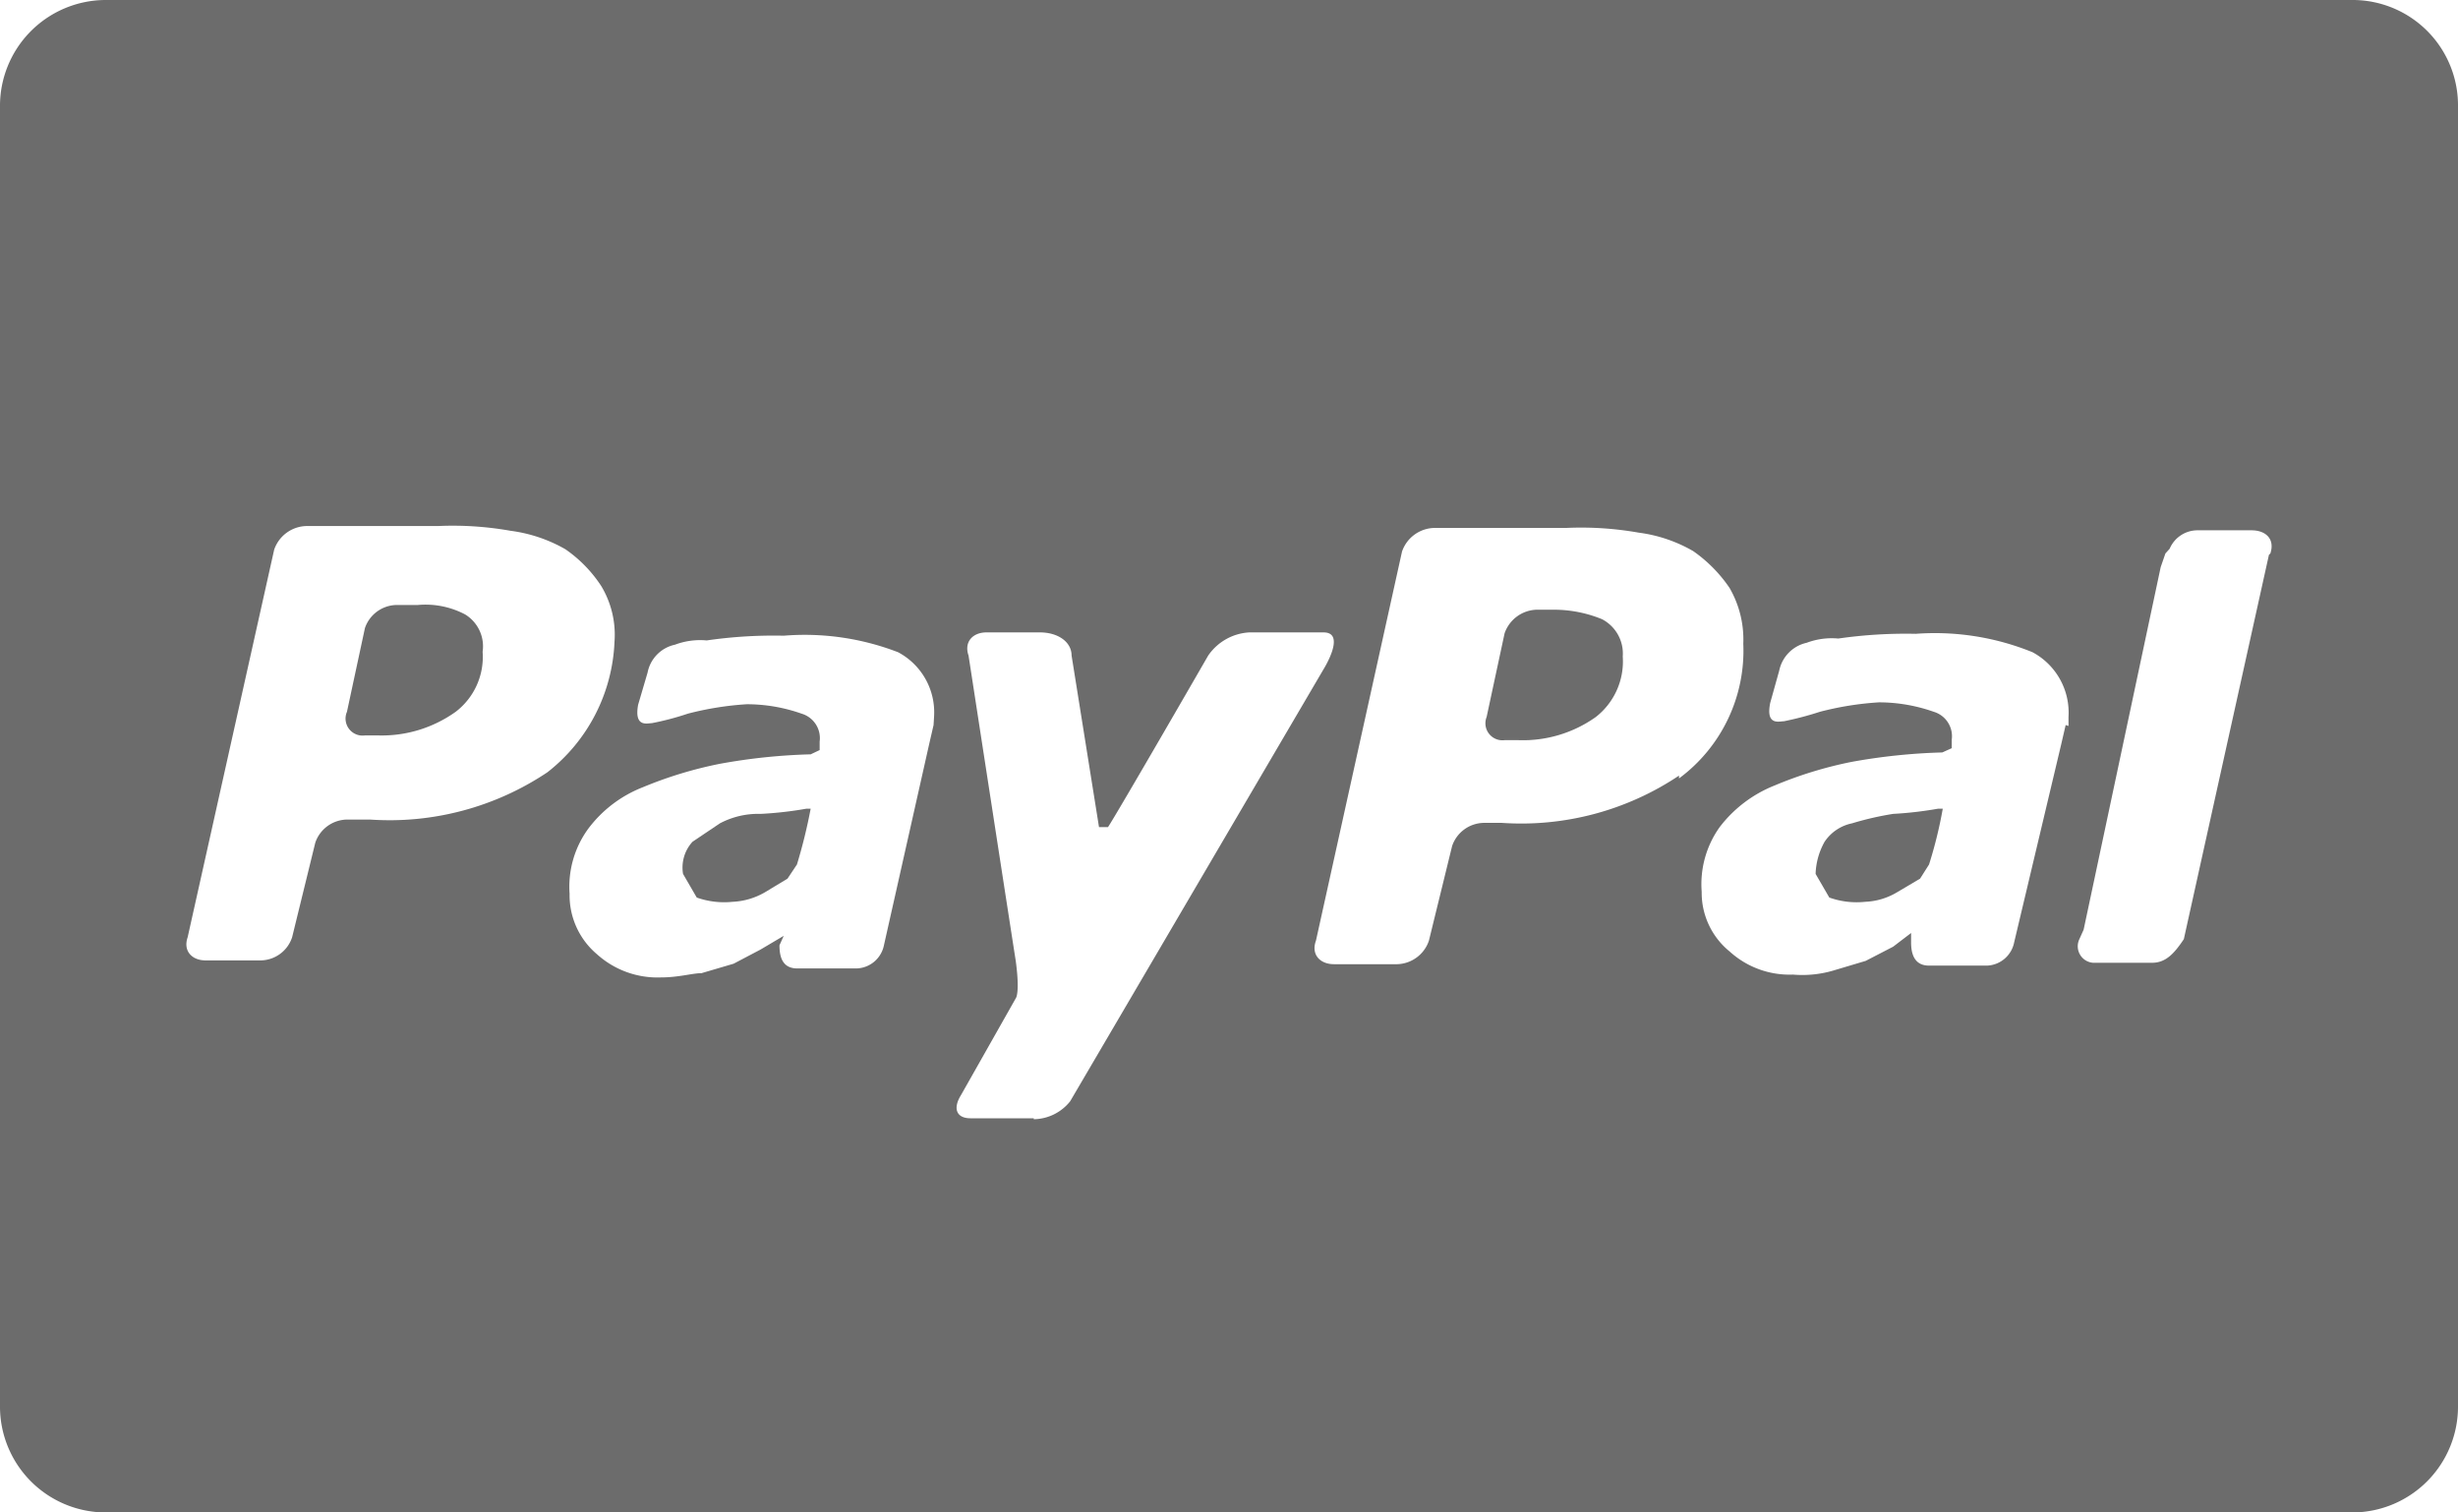 <svg xmlns="http://www.w3.org/2000/svg" viewBox="0 0 52 32"><defs><style>.cls-1{fill:#6c6c6c;}</style></defs><title>Asset 7</title><g id="Layer_2" data-name="Layer 2"><g id="Layer_1-2" data-name="Layer 1"><g id="Capa_1" data-name="Capa 1"><path class="cls-1" d="M40.05,17.22a6.45,6.45,0,0,0-.87.2.92.92,0,0,0-.58.39,1.48,1.48,0,0,0-.19.68l.29.5a1.72,1.72,0,0,0,.76.09,1.42,1.42,0,0,0,.67-.2l.49-.29.19-.3a9.24,9.24,0,0,0,.29-1.18H41A7.84,7.84,0,0,1,40.05,17.22Z"/><path class="cls-1" d="M16.09,17.22a1.73,1.73,0,0,0-.86.2l-.58.39a.81.81,0,0,0-.2.68l.29.5a1.74,1.74,0,0,0,.76.09,1.49,1.49,0,0,0,.68-.2l.48-.29.2-.3a11.29,11.29,0,0,0,.29-1.18h-.09A7.78,7.78,0,0,1,16.09,17.22Z"/><path class="cls-1" d="M33.89,13.1a2.69,2.69,0,0,0-1-.2h-.38a.74.74,0,0,0-.68.5l-.38,1.77a.36.36,0,0,0,.38.49h.29a2.66,2.66,0,0,0,1.64-.49,1.49,1.49,0,0,0,.57-1.28A.82.82,0,0,0,33.89,13.1Z"/><path class="cls-1" d="M49.78,0H2.22A2.24,2.24,0,0,0,0,2.26H0V29.74A2.24,2.24,0,0,0,2.22,32H49.78A2.24,2.24,0,0,0,52,29.74h0V2.26A2.23,2.23,0,0,0,49.8,0ZM11.58,16.34a6,6,0,0,1-3.75,1H7.34a.72.72,0,0,0-.67.49l-.49,2a.71.71,0,0,1-.67.49H4.35c-.29,0-.48-.2-.38-.49L5.8,11.63a.74.74,0,0,1,.67-.5H9.26a7,7,0,0,1,1.54.1,3.15,3.15,0,0,1,1.16.39,2.82,2.82,0,0,1,.76.78A2,2,0,0,1,13,13.58,3.69,3.69,0,0,1,11.58,16.34Zm8.17-1-.09.39L18.7,20a.61.61,0,0,1-.58.49H16.87c-.29,0-.38-.2-.38-.49l.09-.2-.49.29-.57.3-.68.2c-.19,0-.48.09-.86.09a1.91,1.91,0,0,1-1.35-.49,1.63,1.63,0,0,1-.58-1.28,2.08,2.08,0,0,1,.39-1.37,2.64,2.64,0,0,1,1.15-.88,8.62,8.62,0,0,1,1.64-.5,12.44,12.44,0,0,1,1.92-.2l.19-.09v-.18a.54.54,0,0,0-.38-.59,3.49,3.49,0,0,0-1.16-.2,6.54,6.54,0,0,0-1.25.2,5.78,5.78,0,0,1-.76.2c-.09,0-.38.1-.29-.39l.2-.68a.75.75,0,0,1,.58-.59,1.51,1.51,0,0,1,.67-.09,9.85,9.85,0,0,1,1.63-.1A5.48,5.48,0,0,1,19,13.8a1.44,1.44,0,0,1,.76,1.37Zm2.12,8.32H20.53c-.29,0-.38-.2-.2-.49l1.16-2.05s.09-.1,0-.78c-.2-1.28-1-6.47-1-6.47-.1-.29.09-.49.38-.49H22c.38,0,.67.2.67.49l.58,3.63h.19c.2-.3,2.12-3.63,2.12-3.63a1.13,1.13,0,0,1,.87-.49H28c.49,0,0,.78,0,.78L22.64,23.3a1,1,0,0,1-.77.38Zm13.65-7.25a6,6,0,0,1-3.75,1h-.38a.72.72,0,0,0-.67.49l-.49,2a.73.73,0,0,1-.67.5H28.22c-.29,0-.49-.2-.38-.5l1.82-8.23a.74.74,0,0,1,.68-.5h2.79a7,7,0,0,1,1.54.1,3.09,3.09,0,0,1,1.15.39,3,3,0,0,1,.77.78,2.18,2.18,0,0,1,.29,1.18,3.36,3.36,0,0,1-1.36,2.85Zm8.18-1.07-.09.39-1,4.21a.61.61,0,0,1-.57.49H40.81c-.28,0-.38-.2-.38-.49v-.2l-.38.29-.58.3-.67.2a2.33,2.33,0,0,1-.87.09,1.88,1.88,0,0,1-1.34-.49A1.6,1.6,0,0,1,36,18.87a2.08,2.08,0,0,1,.38-1.37,2.73,2.73,0,0,1,1.16-.88,8.52,8.52,0,0,1,1.63-.5,12.57,12.57,0,0,1,1.92-.2l.2-.09v-.18a.54.54,0,0,0-.38-.59,3.49,3.49,0,0,0-1.16-.2,6.54,6.54,0,0,0-1.25.2,6.76,6.76,0,0,1-.76.2c-.1,0-.39.1-.29-.39l.19-.68a.76.76,0,0,1,.58-.59,1.51,1.51,0,0,1,.67-.09,10,10,0,0,1,1.64-.1A5.48,5.48,0,0,1,43,13.8a1.45,1.45,0,0,1,.76,1.37v.19ZM48,11.74,46.2,19.87c-.2.3-.38.5-.67.5H44.28a.35.35,0,0,1-.29-.5l.09-.2L45.71,12l.1-.29.09-.1a.64.64,0,0,1,.58-.39h1.15c.31,0,.5.19.4.49Z"/><path class="cls-1" d="M9.84,13a1.8,1.8,0,0,0-1-.2H8.39a.72.72,0,0,0-.67.49l-.38,1.77a.36.36,0,0,0,.38.5H8a2.69,2.69,0,0,0,1.64-.5,1.46,1.46,0,0,0,.57-1.27A.79.79,0,0,0,9.84,13Z"/></g></g></g></svg>